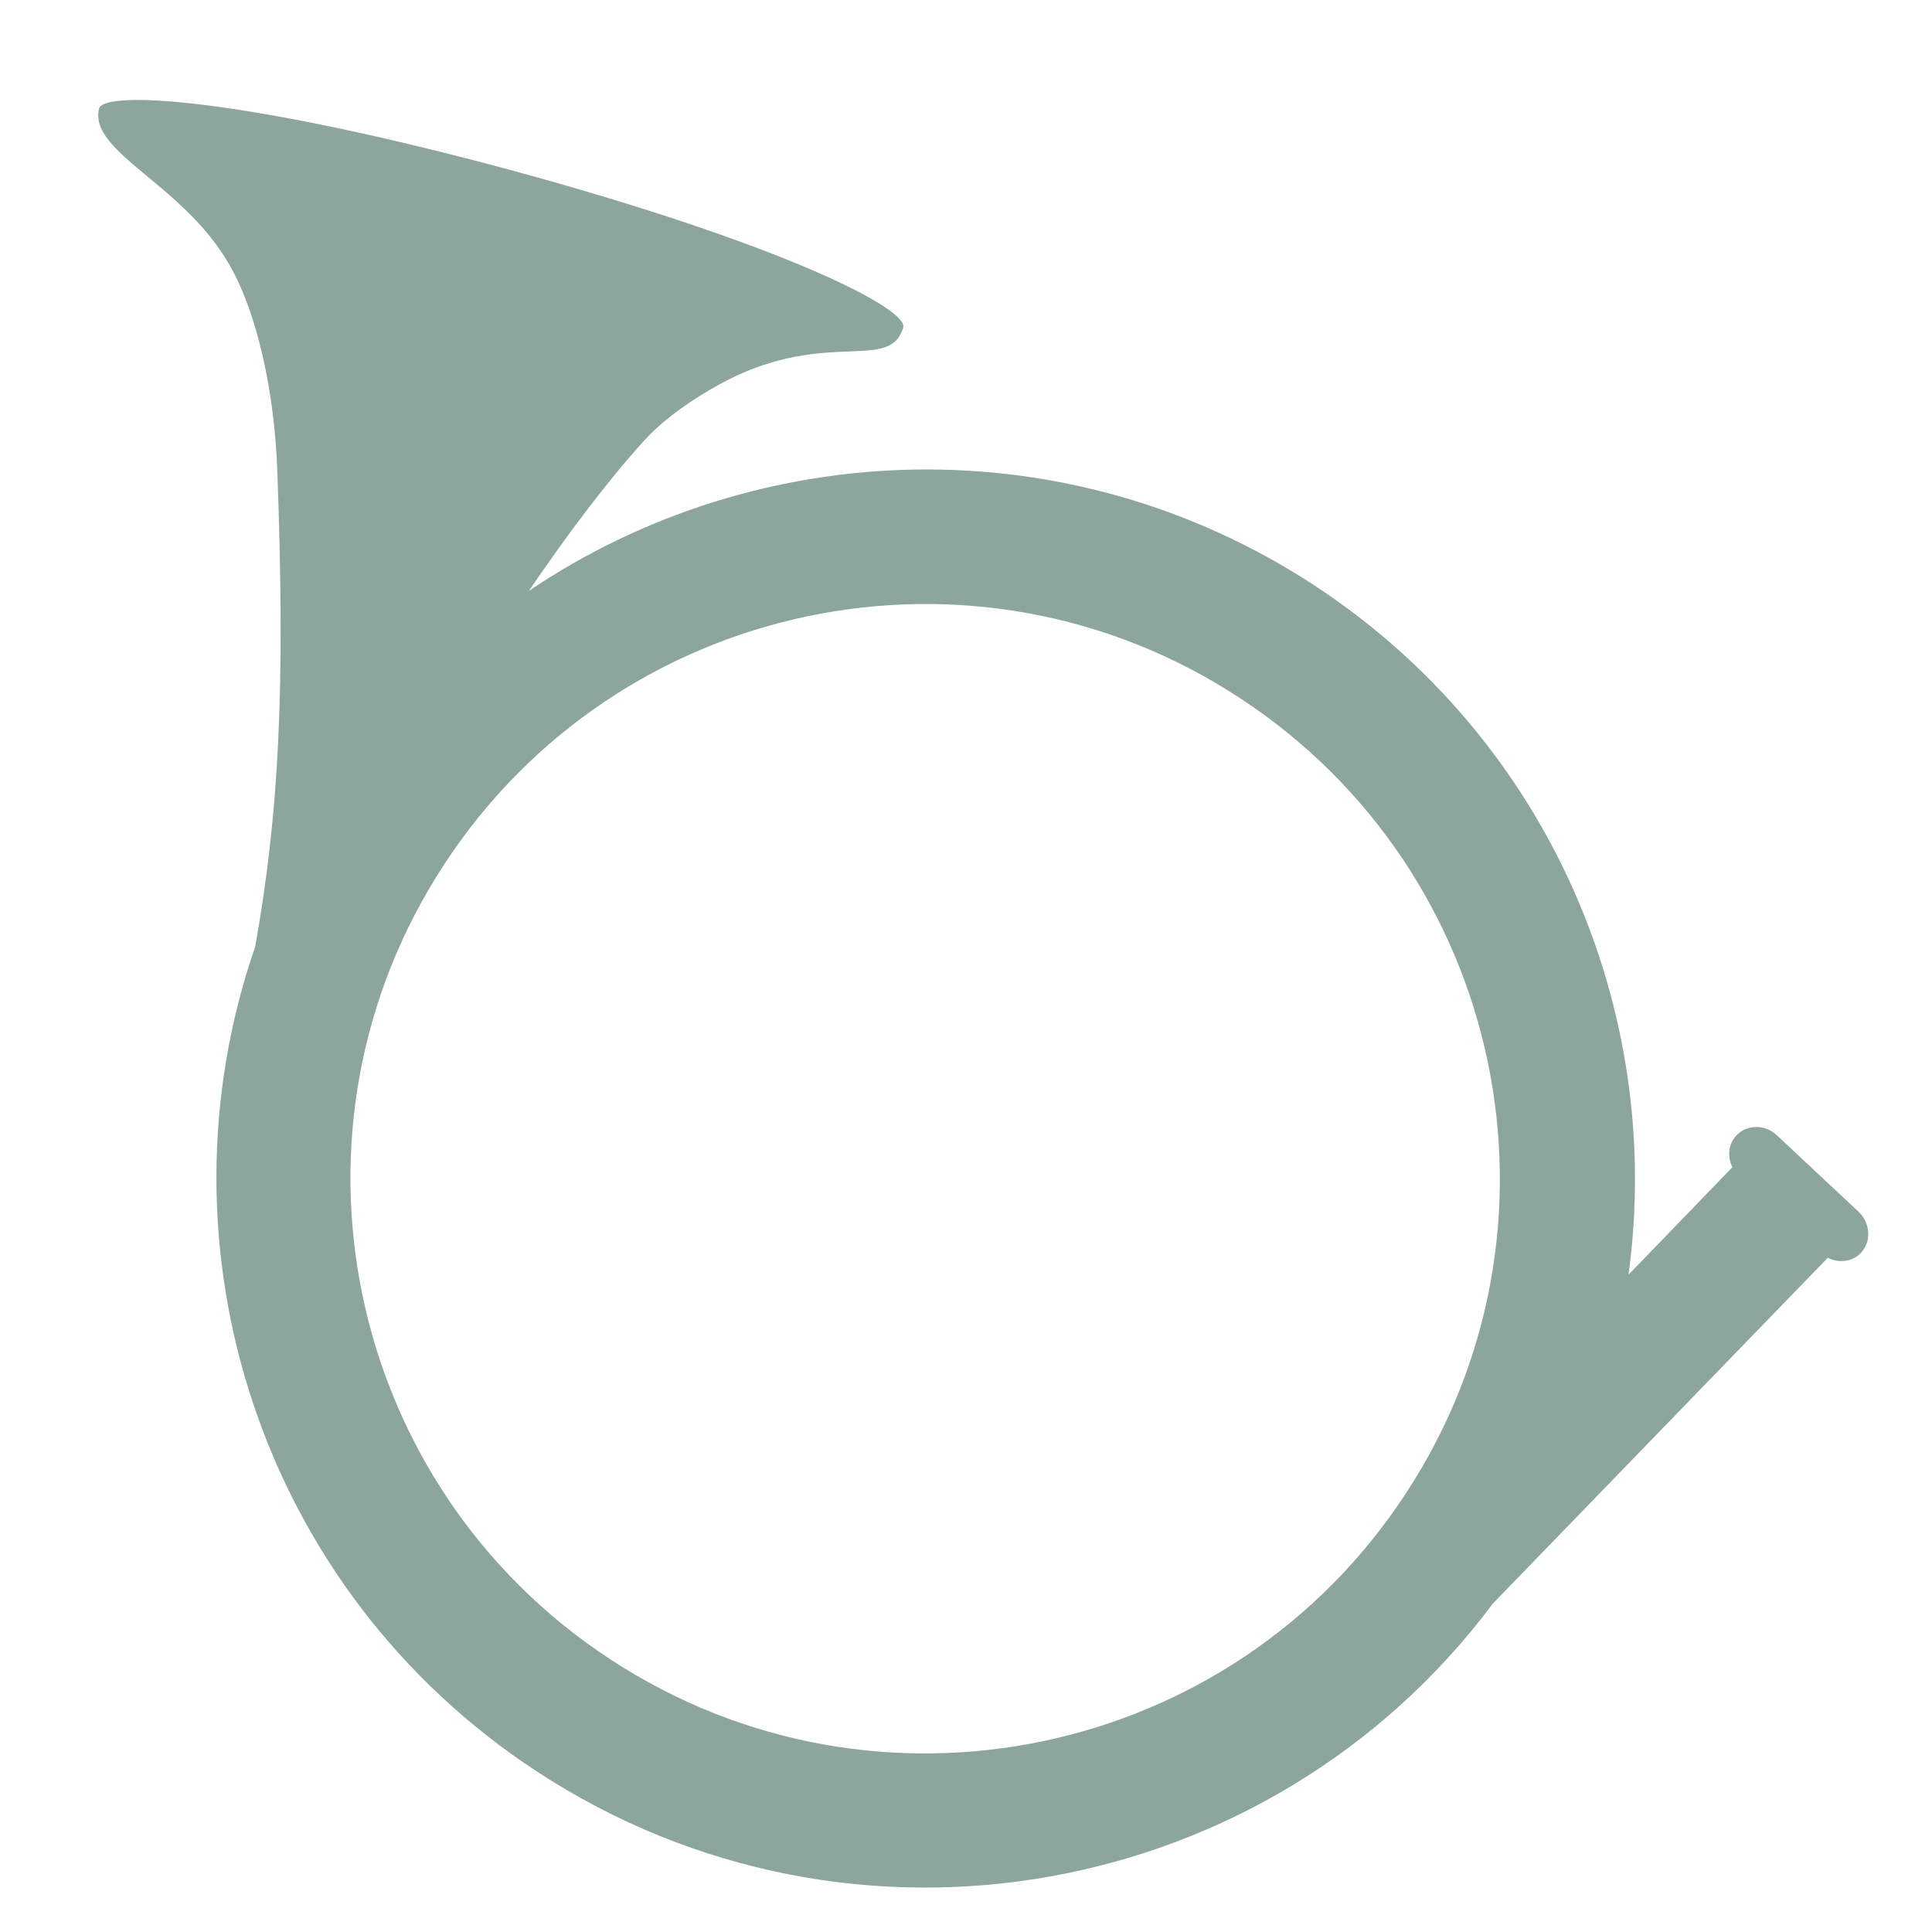 <?xml version="1.0" encoding="utf-8"?>
<!-- Generator: Adobe Illustrator 24.2.1, SVG Export Plug-In . SVG Version: 6.00 Build 0)  -->
<svg version="1.1" id="Ebene_1" xmlns="http://www.w3.org/2000/svg" xmlns:xlink="http://www.w3.org/1999/xlink" x="0px" y="0px"
	 viewBox="0 0 48 48" style="enable-background:new 0 0 48 48;" xml:space="preserve">
<style type="text/css">
	.st0{fill:#8DA69D;}
</style>
<g>
	<path class="st0" d="M43.14,28.21c-0.2,0.21-0.23,0.53-0.1,0.79l-2.58,2.67c0.89-6.52-1.94-13.28-7.81-17.13
		c-6.12-4-13.8-3.71-19.51,0.14c0.96-1.41,1.93-2.7,2.86-3.73c0.65-0.72,1.7-1.34,2.33-1.63c2.34-1.07,3.79-0.11,4.11-1.18
		c0.14-0.46-2.96-2.06-9.66-3.89C6.06,2.43,2.58,2.23,2.46,2.7C2.2,3.8,4.6,4.58,5.74,6.65C6.38,7.8,6.82,9.7,6.89,11.71
		c0.2,5.44,0.04,8.5-0.55,11.81c-2.58,7.45,0.11,15.99,7.01,20.5c7.83,5.12,18.22,3.21,23.74-4.18l8.32-8.59
		c0.28,0.14,0.62,0.1,0.83-0.13c0.26-0.28,0.23-0.74-0.07-1.02l-2.02-1.89C43.86,27.93,43.4,27.93,43.14,28.21z M15.17,41.23
		c-6.6-4.32-8.45-13.17-4.13-19.76c4.32-6.6,13.17-8.45,19.76-4.13c6.6,4.32,8.45,13.17,4.13,19.76
		C30.62,43.7,21.77,45.55,15.17,41.23z"/>
</g>
</svg>
